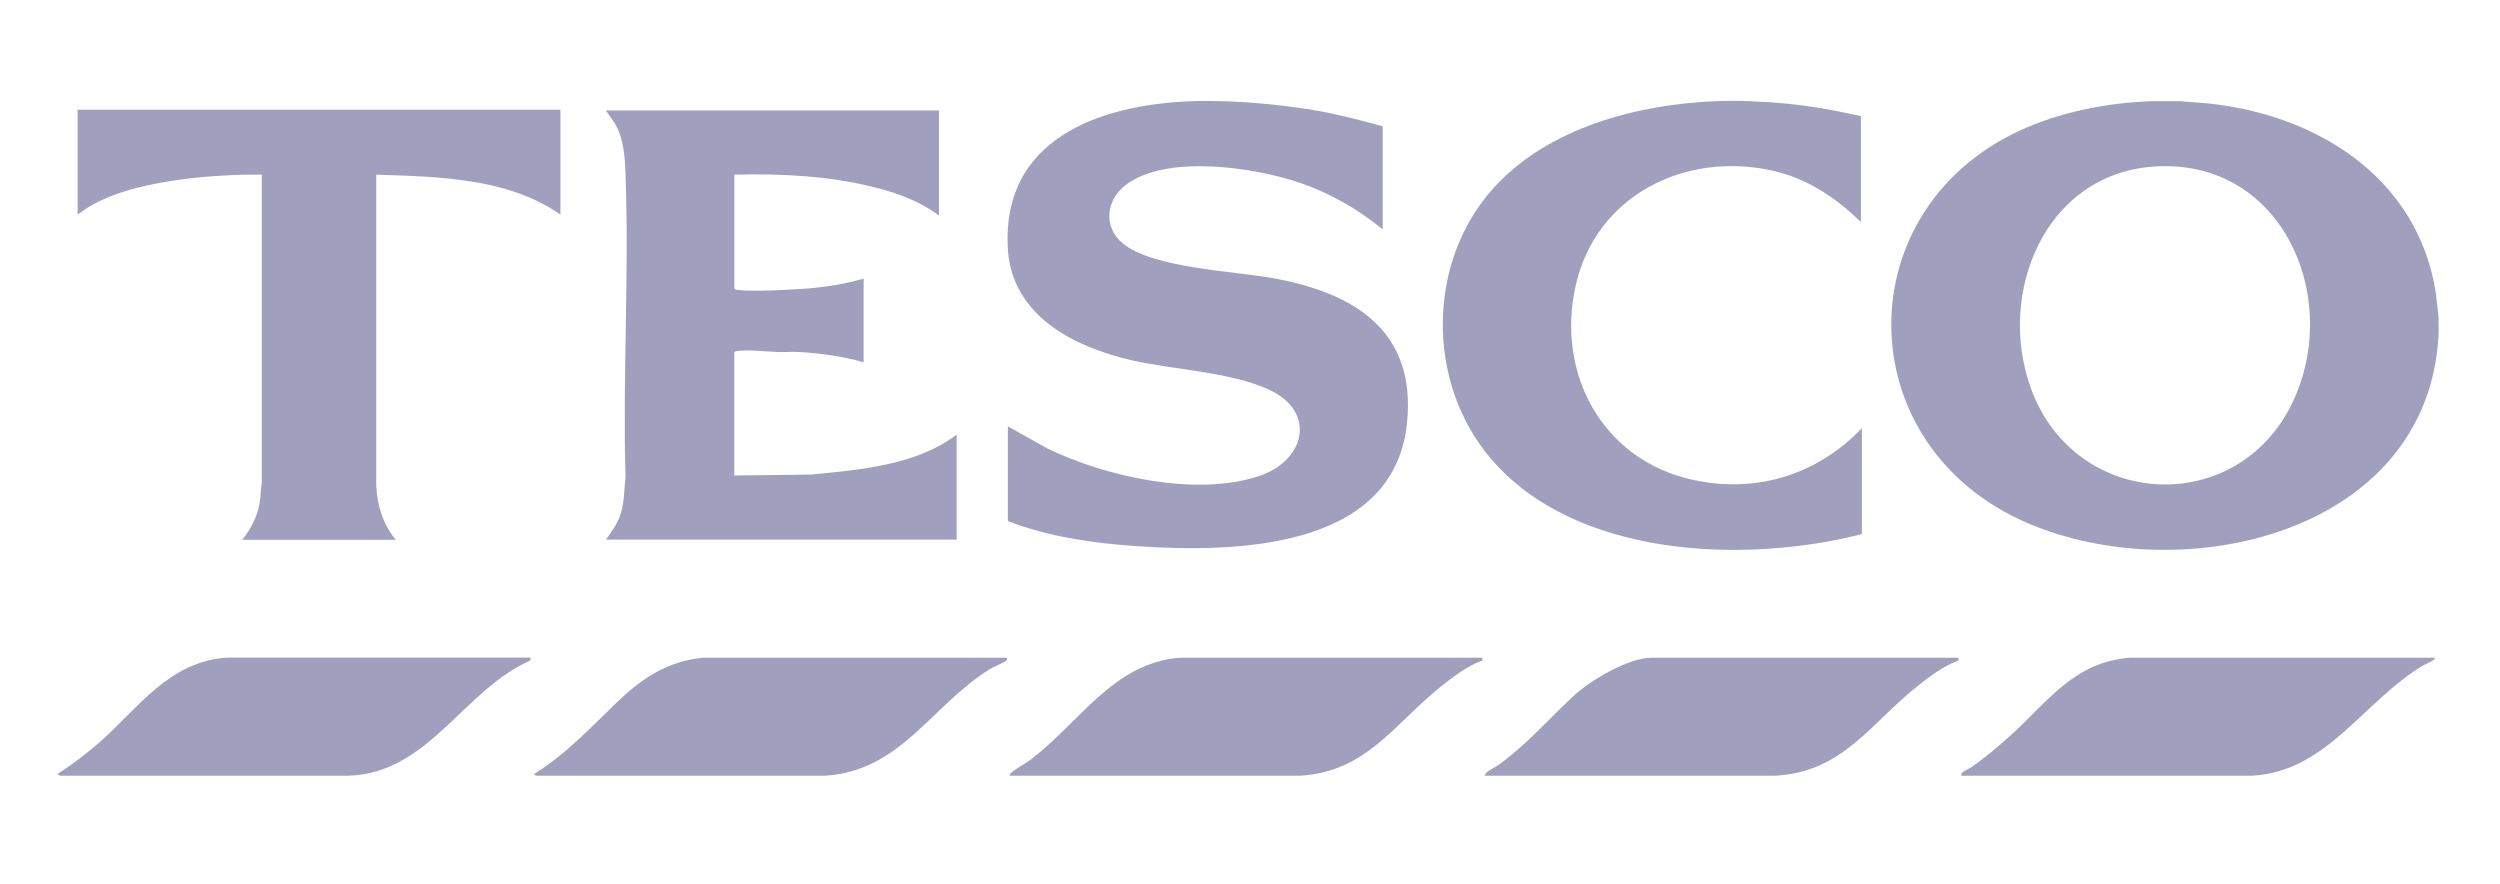 <?xml version="1.0" encoding="UTF-8"?>
<svg xmlns="http://www.w3.org/2000/svg" viewBox="0 0 489 173">
  <defs>
    <style>
      .cls-1 {
        fill: #a0a0be;
      }
    </style>
  </defs>
  <g id="TESCO">
    <g>
      <path class="cls-1" d="M476.25,128.65c.4.35-1.91,1.3-2.12,1.42-11.84,6.98-18.88,20.85-33.62,21.66h-56.87c0-.25-.06-.36.12-.56.28-.31,1.54-.89,2.01-1.22,2.55-1.81,5.01-3.86,7.33-5.94,7.35-6.61,12.5-14.56,23.55-15.36h59.6Z"></path>
      <path class="cls-1" d="M383.09,128.65v.54c-2.84,1.02-5.55,3.05-7.91,4.92-9.36,7.4-14.69,16.92-28.02,17.63h-56.69c-.06-.34.23-.55.45-.74.63-.53,1.7-1.03,2.44-1.56,5.75-4.22,9.66-8.97,14.76-13.61,3.16-2.88,10.52-7.17,14.83-7.17h60.14Z"></path>
      <path class="cls-1" d="M289.93,128.65v.54c-2.9,1.08-5.67,3.16-8.09,5.1-9.18,7.32-14.52,16.7-27.65,17.45h-56.68c-.07-.31.1-.38.27-.55.86-.84,2.79-1.82,3.89-2.66,9.5-7.23,16.05-18.79,29.03-19.88h59.23Z"></path>
      <path class="cls-1" d="M196.96,128.65c-.02.21.1.39-.11.56-.6.47-2.45,1.18-3.33,1.73-11.44,7.13-17.35,19.95-32.3,20.8h-56.24s-.62-.28-.62-.28c6.19-3.81,11.03-9,16.2-13.99,4.89-4.72,9.93-8.15,17-8.82h59.42Z"></path>
      <path class="cls-1" d="M103.8,128.65l-.11.56c-13.1,5.8-19.81,21.98-35.45,22.52H11.81s-.62-.28-.62-.28c2.86-1.89,5.61-3.92,8.19-6.18,7.72-6.78,13.6-15.87,25.01-16.64h59.42Z"></path>
    </g>
    <path class="cls-1" d="M426.58,19.81l4.64.36c21.46,2,41.39,14.18,45.16,36.66l.6,5.13c-.05,1.2.07,2.43,0,3.63-2.11,38.73-49.81,49.73-80.24,36.79-35.64-15.17-35.8-62.42-.13-77.52,7.4-3.13,15.8-4.72,23.78-5.06h6.19ZM421.26,32.58c-21.37,1.51-30.72,24.84-24.03,43.33,8.72,24.1,41.16,25.45,51.57,1.98,9.14-20.59-2.92-47.04-27.54-45.31Z"></path>
    <path class="cls-1" d="M342.52,19.81c1.86.06,4,.21,5.91.37,5.25.43,10.43,1.39,15.56,2.54v20.71c-4.98-4.83-10.58-8.59-17.47-10.09-17.04-3.71-34.32,4.93-38.3,22.44-3.94,17.33,5.28,34.29,22.99,38.1,12.44,2.68,24.25-1.03,32.97-10.12v20.71c-23.05,5.89-56.22,4.61-72.69-14.9-12.55-14.87-12.44-38.41.73-52.88,10.67-11.73,28.03-16.28,43.4-16.9,2.2-.09,4.71-.08,6.91,0Z"></path>
    <path class="cls-1" d="M239.53,19.81c5.18.16,10.71.69,15.89,1.48s10.08,2.04,15.04,3.42v20.17c-4.78-3.93-10.1-7-15.97-9.04-8.93-3.1-26.33-5.76-34.31.35-3.84,2.94-4.46,8.2-.57,11.41,5.83,4.83,21.56,5.42,29.23,6.78,15.99,2.84,28.32,10.29,26.35,28.56-2.67,24.73-34.06,25.17-52.85,23.89-8.55-.58-17.19-1.83-25.2-4.9v-18.53l7.76,4.34c11.42,5.53,29.05,9.46,41.36,5.38,9.03-2.99,11.34-12.55,2-16.88-7.69-3.57-18.72-3.86-27.11-5.82-11.29-2.64-23.27-8.75-24.02-21.8-1.23-21.27,17.64-28.04,35.49-28.81,2.2-.1,4.7-.07,6.91,0Z"></path>
    <path class="cls-1" d="M183.67,21.63v20.53c-3.66-2.74-7.89-4.3-12.3-5.44-9.08-2.35-18.38-2.76-27.73-2.56v22.26c.16.26.36.25.63.28,3.27.38,9.13.02,12.56-.19,4.09-.26,8.17-.88,12.1-2v16.35c-4.11-1.16-8.37-1.76-12.64-2.01-1.32-.08-2.69.06-4.02.01-2.57-.08-5.43-.5-8.01-.2-.26.03-.47.02-.63.28v24.07l15.01-.18c9.67-.96,20.5-1.8,28.48-7.81v20.53h-68.6c1.21-1.66,2.39-3.31,2.96-5.31.66-2.33.61-4.58.87-6.94-.57-19.63.73-39.66,0-59.25-.13-3.41-.33-7.04-2.16-10.02l-1.67-2.42h65.14Z"></path>
  </g>
  <g id="TES">
    <path class="cls-1" d="M109.62,21.45v20.53c-10.27-7.19-23.87-7.43-36.03-7.81v60.79c.21,3.96,1.28,7.55,3.82,10.62h-30.02c1.69-2.19,2.95-4.45,3.4-7.23.21-1.31.2-2.63.42-3.94v-60.24c-1.19.03-2.38-.04-3.56,0-6.25.18-12.72.74-18.83,2.09-4.84,1.07-9.7,2.67-13.64,5.73v-20.53h94.43Z"></path>
  </g>
</svg>
